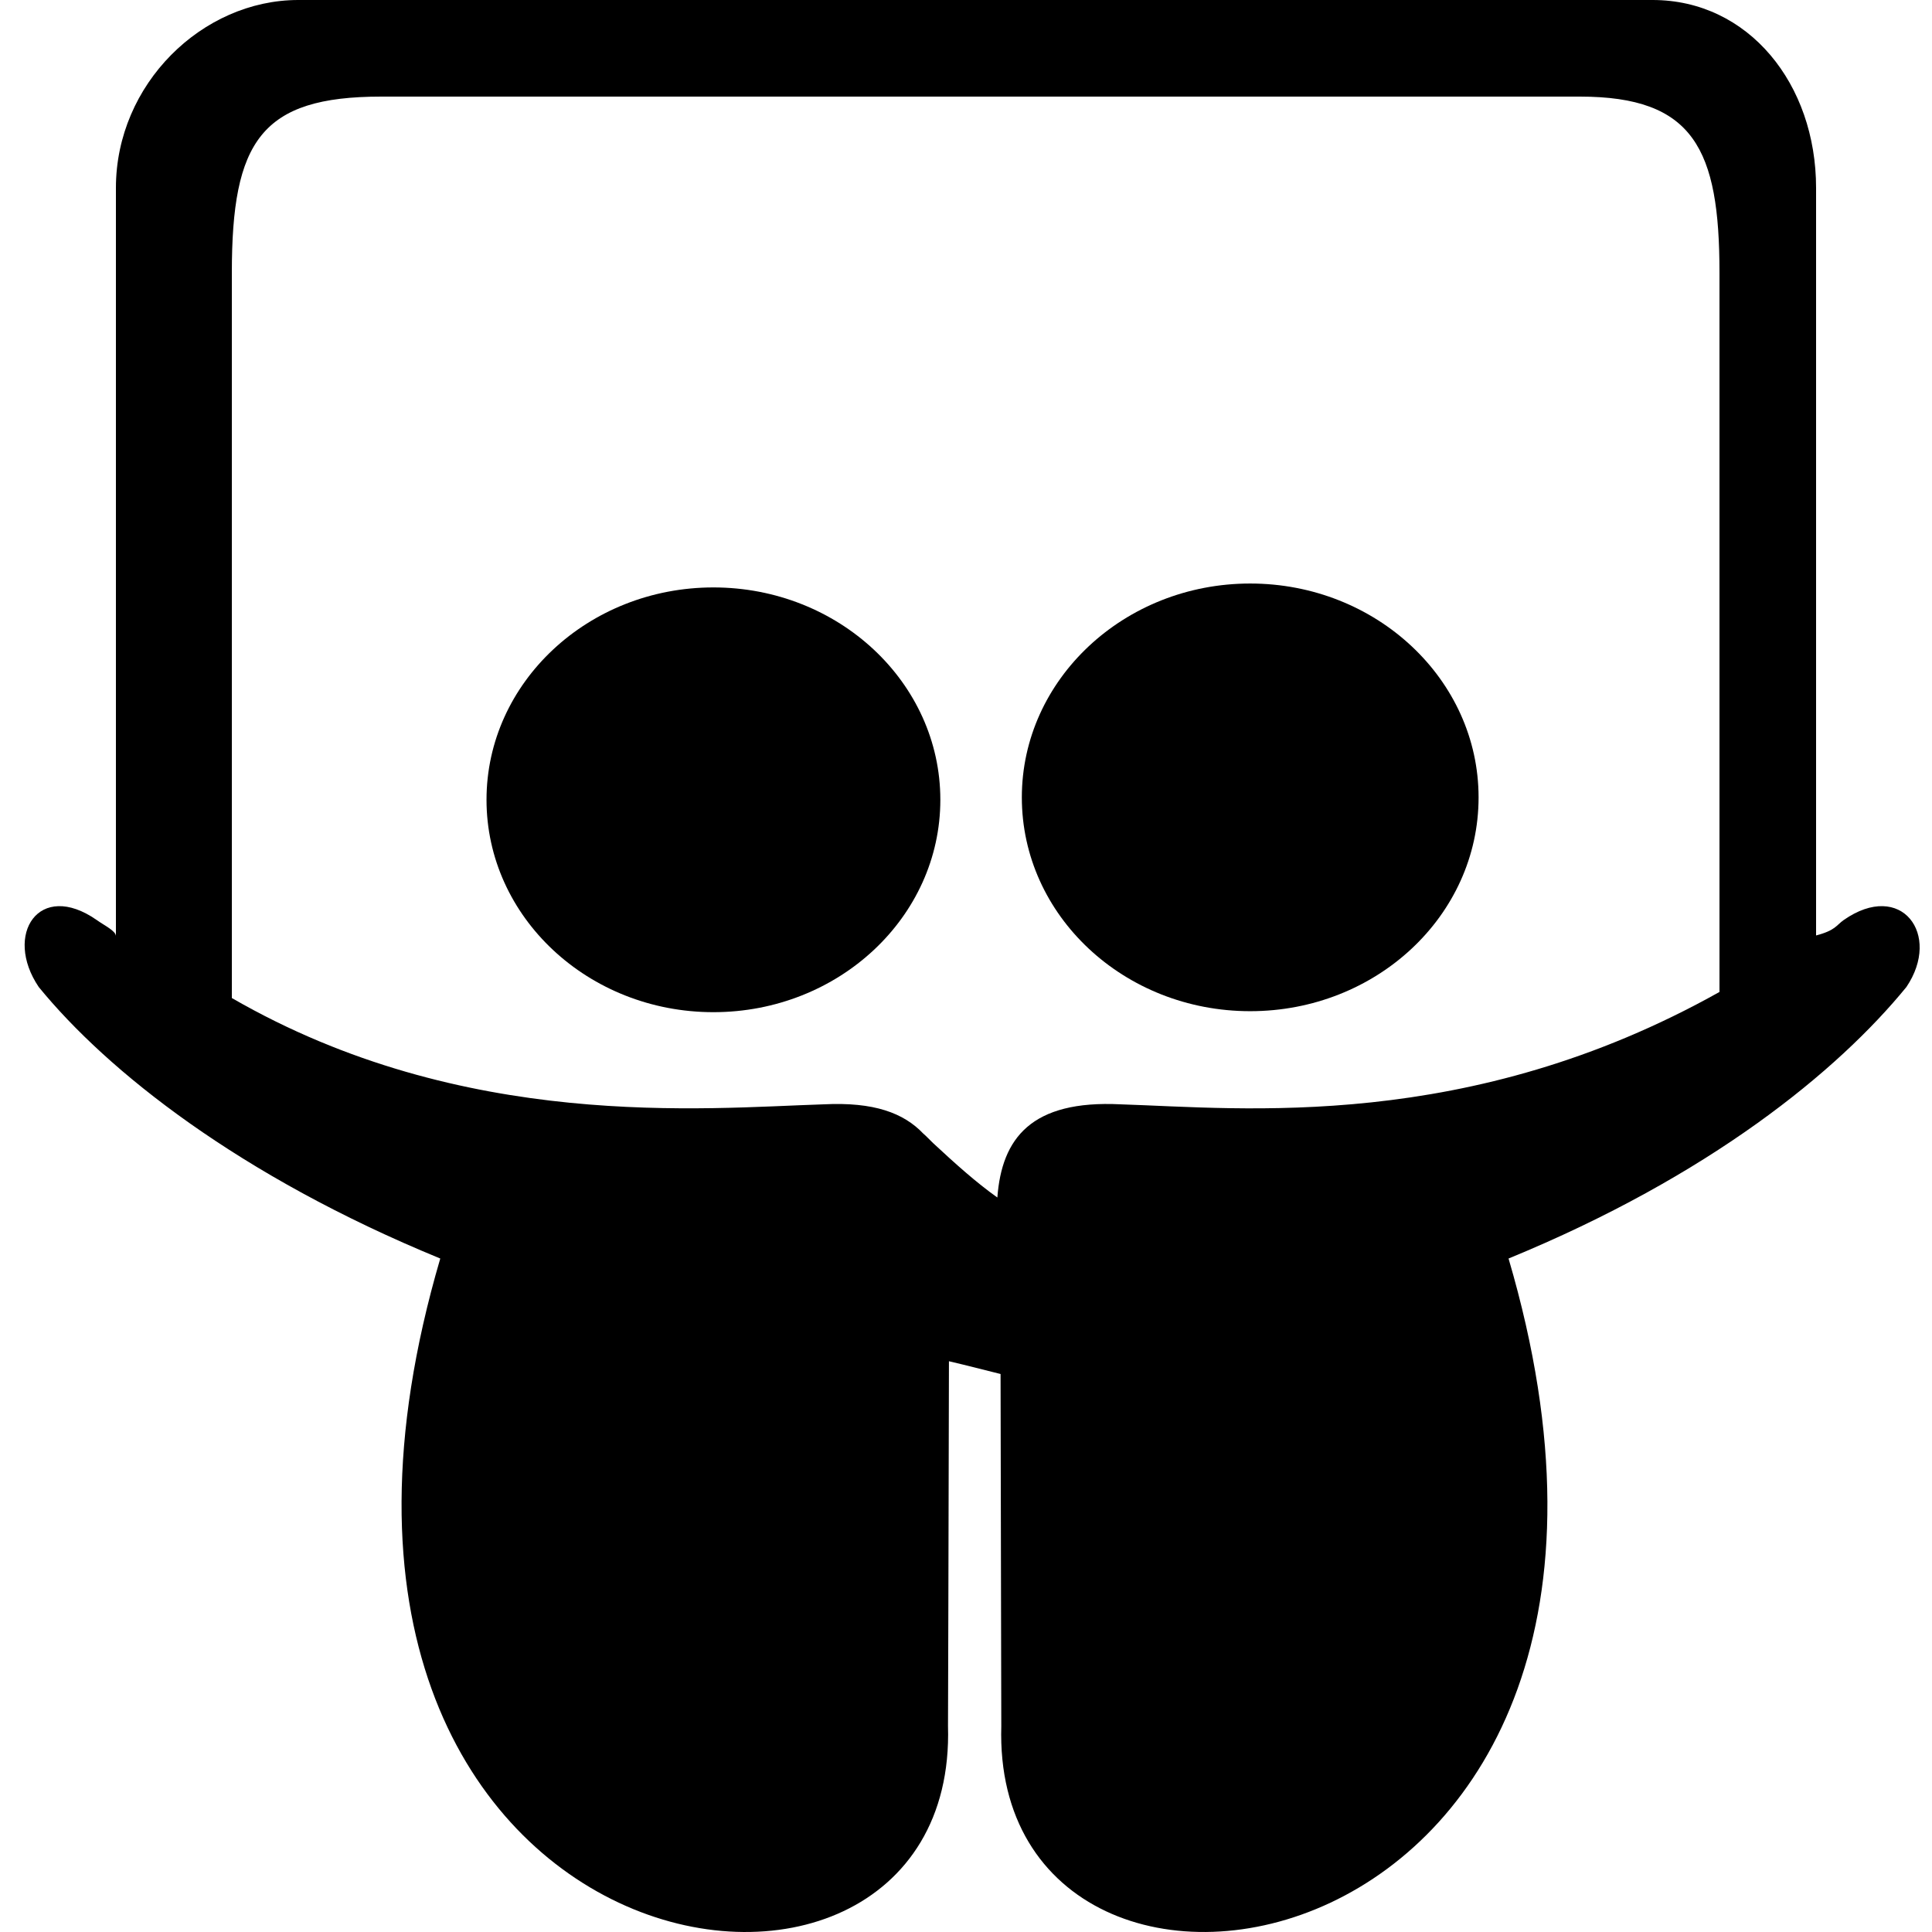 <?xml version="1.0" encoding="utf-8"?>
<!-- Generator: Adobe Illustrator 18.1.1, SVG Export Plug-In . SVG Version: 6.00 Build 0)  -->
<svg version="1.1" id="Calque_1" xmlns="http://www.w3.org/2000/svg" xmlns:xlink="http://www.w3.org/1999/xlink" x="0px" y="0px"
	 viewBox="0 0 100 100" enable-background="new 0 0 100 100" xml:space="preserve">
<g>
	<path d="M36.926,30.405c-6.475,0-11.744,4.92-11.744,10.992c0,6.075,5.27,10.993,11.744,10.993c6.477,0,11.746-4.918,11.746-10.993
		C48.672,35.325,43.402,30.405,36.926,30.405z"/>
	<path d="M64.709,30.203c-6.524,0-11.819,4.97-11.819,11.07c0,6.122,5.295,11.066,11.819,11.066c6.527,0,11.822-4.944,11.822-11.066
		C76.531,35.173,71.236,30.203,64.709,30.203z"/>
	<path d="M95.427,47.622C95.041,47.897,95,48.158,94,48.419V9.725C94,4.352,90.508,0,85.538,0h-70.1C10.469,0,6,4.352,6,9.725v38.73
		c0-0.271-0.588-0.545-0.991-0.833c-2.985-2.084-4.837,0.753-3.005,3.464c3.564,4.367,10.394,9.789,20.784,14.055
		c-10.992,37.447,26.857,43.395,26.28,24.195c0,0.357,0.034-10.897,0.049-18.879c0.992,0.232,1.863,0.462,2.672,0.661
		c0.016,7.927,0.038,18.565,0.038,18.218C51.25,108.535,89.1,102.588,78.082,65.141c10.391-4.266,17.03-9.688,20.594-14.055
		C100.507,48.375,98.414,45.538,95.427,47.622z M89,51.343c-13,7.285-24.703,6.016-30.996,5.817
		c-4.627-0.231-6.153,1.758-6.381,4.823c-1.113-0.792-2.158-1.733-3.324-2.815c-0.195-0.182-0.332-0.344-0.51-0.493
		c-1.016-1.069-2.556-1.645-5.156-1.515C36.433,57.355,24,58.583,12,51.658V14.116C12,7.314,13.507,5,19.731,5h62.042
		C87.672,5,89,7.717,89,14.116V51.343z"/>
</g>
</svg>
